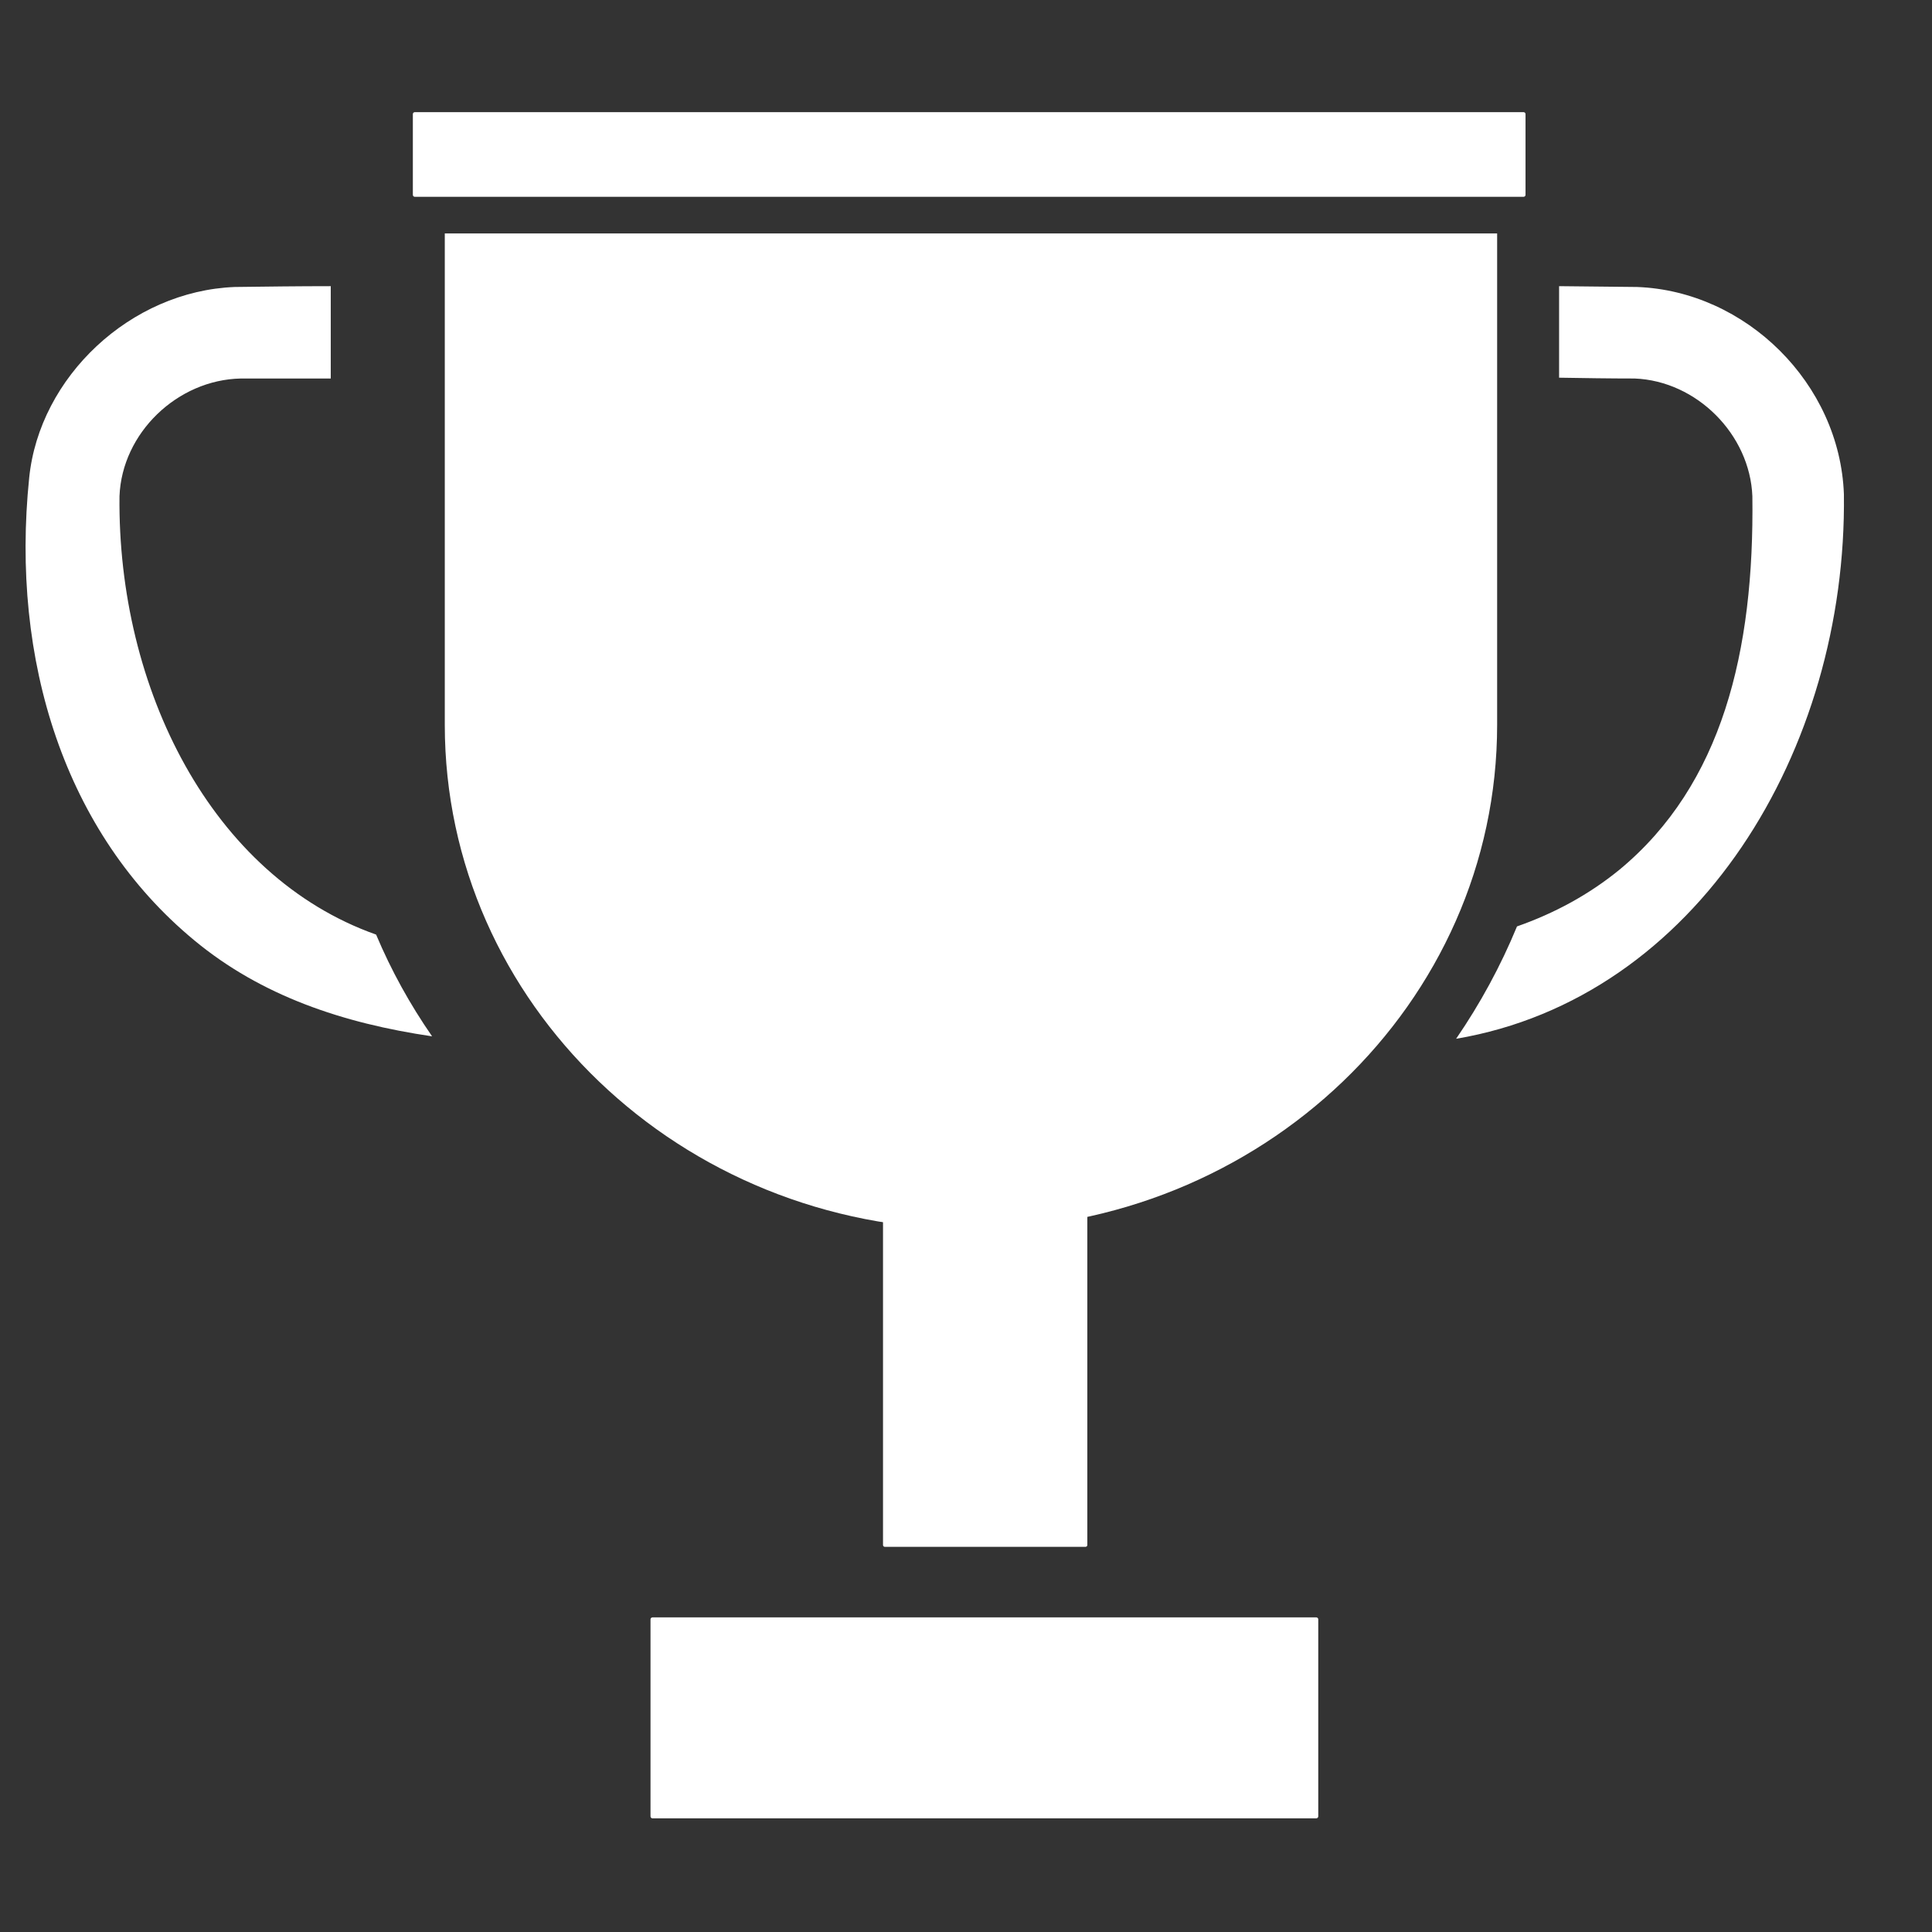 <?xml version="1.0" encoding="UTF-8" standalone="no"?>
<!DOCTYPE svg PUBLIC "-//W3C//DTD SVG 1.1//EN" "http://www.w3.org/Graphics/SVG/1.1/DTD/svg11.dtd">
<svg width="100%" height="100%" viewBox="0 0 512 512" version="1.1" xmlns="http://www.w3.org/2000/svg" xmlns:xlink="http://www.w3.org/1999/xlink" xml:space="preserve" xmlns:serif="http://www.serif.com/" style="fill-rule:evenodd;clip-rule:evenodd;stroke-linejoin:round;stroke-miterlimit:2;">
    <rect x="0" y="0" width="512" height="512" fill="#333333" stroke="none"/>
    <g id="CupIcon" transform="matrix(2.759,0,0,2.811,-2804.98,-1257.48)">
        <g transform="matrix(0.792,0,0,0.599,229.632,220.677)">
            <path d="M1125.6,552.725C1125.6,552.57 1125.5,552.445 1125.38,552.445L1101.04,552.445C1100.92,552.445 1100.82,552.57 1100.82,552.725L1100.82,621.582C1100.82,621.736 1100.92,621.862 1101.04,621.862L1125.38,621.862C1125.5,621.862 1125.6,621.736 1125.6,621.582L1125.6,552.725Z" style="fill:white;"/>
        </g>
        <g transform="matrix(0.484,0,0,-0.296,572.885,795.252)">
            <path d="M1178.52,596.867C1178.52,596.512 1178.34,596.223 1178.12,596.223L1046.4,596.223C1046.18,596.223 1046,596.512 1046,596.867L1046,659.593C1046,659.948 1046.18,660.236 1046.4,660.236L1178.12,660.236C1178.34,660.236 1178.52,659.948 1178.52,659.593L1178.52,596.867Z" style="fill:white;"/>
        </g>
        <g transform="matrix(3.925,0,0,3.852,-36259.2,-17162.6)">
            <path d="M9535.19,4578.64C9535.82,4578.65 9536.46,4578.65 9537.1,4578.66C9539.76,4578.76 9542.06,4581.02 9542.16,4583.73C9542.24,4589.99 9538.57,4596.06 9532.67,4597.06C9533.26,4596.2 9533.76,4595.28 9534.16,4594.31C9535.07,4593.99 9535.91,4593.54 9536.67,4592.92C9539.18,4590.84 9539.97,4587.58 9539.92,4583.78C9539.86,4582.27 9538.56,4580.96 9537.04,4580.9C9536.42,4580.9 9535.81,4580.89 9535.19,4580.88L9535.19,4578.64ZM9505.13,4578.64L9505.13,4580.9C9504.4,4580.9 9503.66,4580.9 9502.93,4580.9C9501.38,4580.93 9500.02,4582.23 9499.96,4583.78C9499.91,4588.47 9502.2,4593.08 9506.24,4594.51C9506.61,4595.39 9507.07,4596.22 9507.61,4597C9505.43,4596.68 9503.43,4596.01 9501.79,4594.65C9498.62,4592.03 9497.29,4587.8 9497.75,4583.33C9498,4580.86 9500.23,4578.76 9502.78,4578.66C9503.57,4578.65 9504.35,4578.64 9505.13,4578.64Z" style="fill:white;"/>
        </g>
        <g transform="matrix(0.933,0,0,0.878,52.775,54.106)">
            <path d="M1187.24,472.943L1078.9,472.943L1078.9,525.707C1078.9,555.603 1103.17,579.874 1133.07,579.874C1162.96,579.874 1187.24,555.603 1187.24,525.707L1187.24,472.943Z" style="fill:white;"/>
        </g>
        <g transform="matrix(0.426,0,0,0.44,807.358,358.828)">
            <path d="M835.302,225.612C835.302,225.386 835.109,225.203 834.871,225.203L584.852,225.203C584.614,225.203 584.421,225.386 584.421,225.612L584.421,242.926C584.421,243.152 584.614,243.335 584.852,243.335L834.871,243.335C835.109,243.335 835.302,243.152 835.302,242.926L835.302,225.612Z" style="fill:white;"/>
        </g>
    </g>
</svg>
